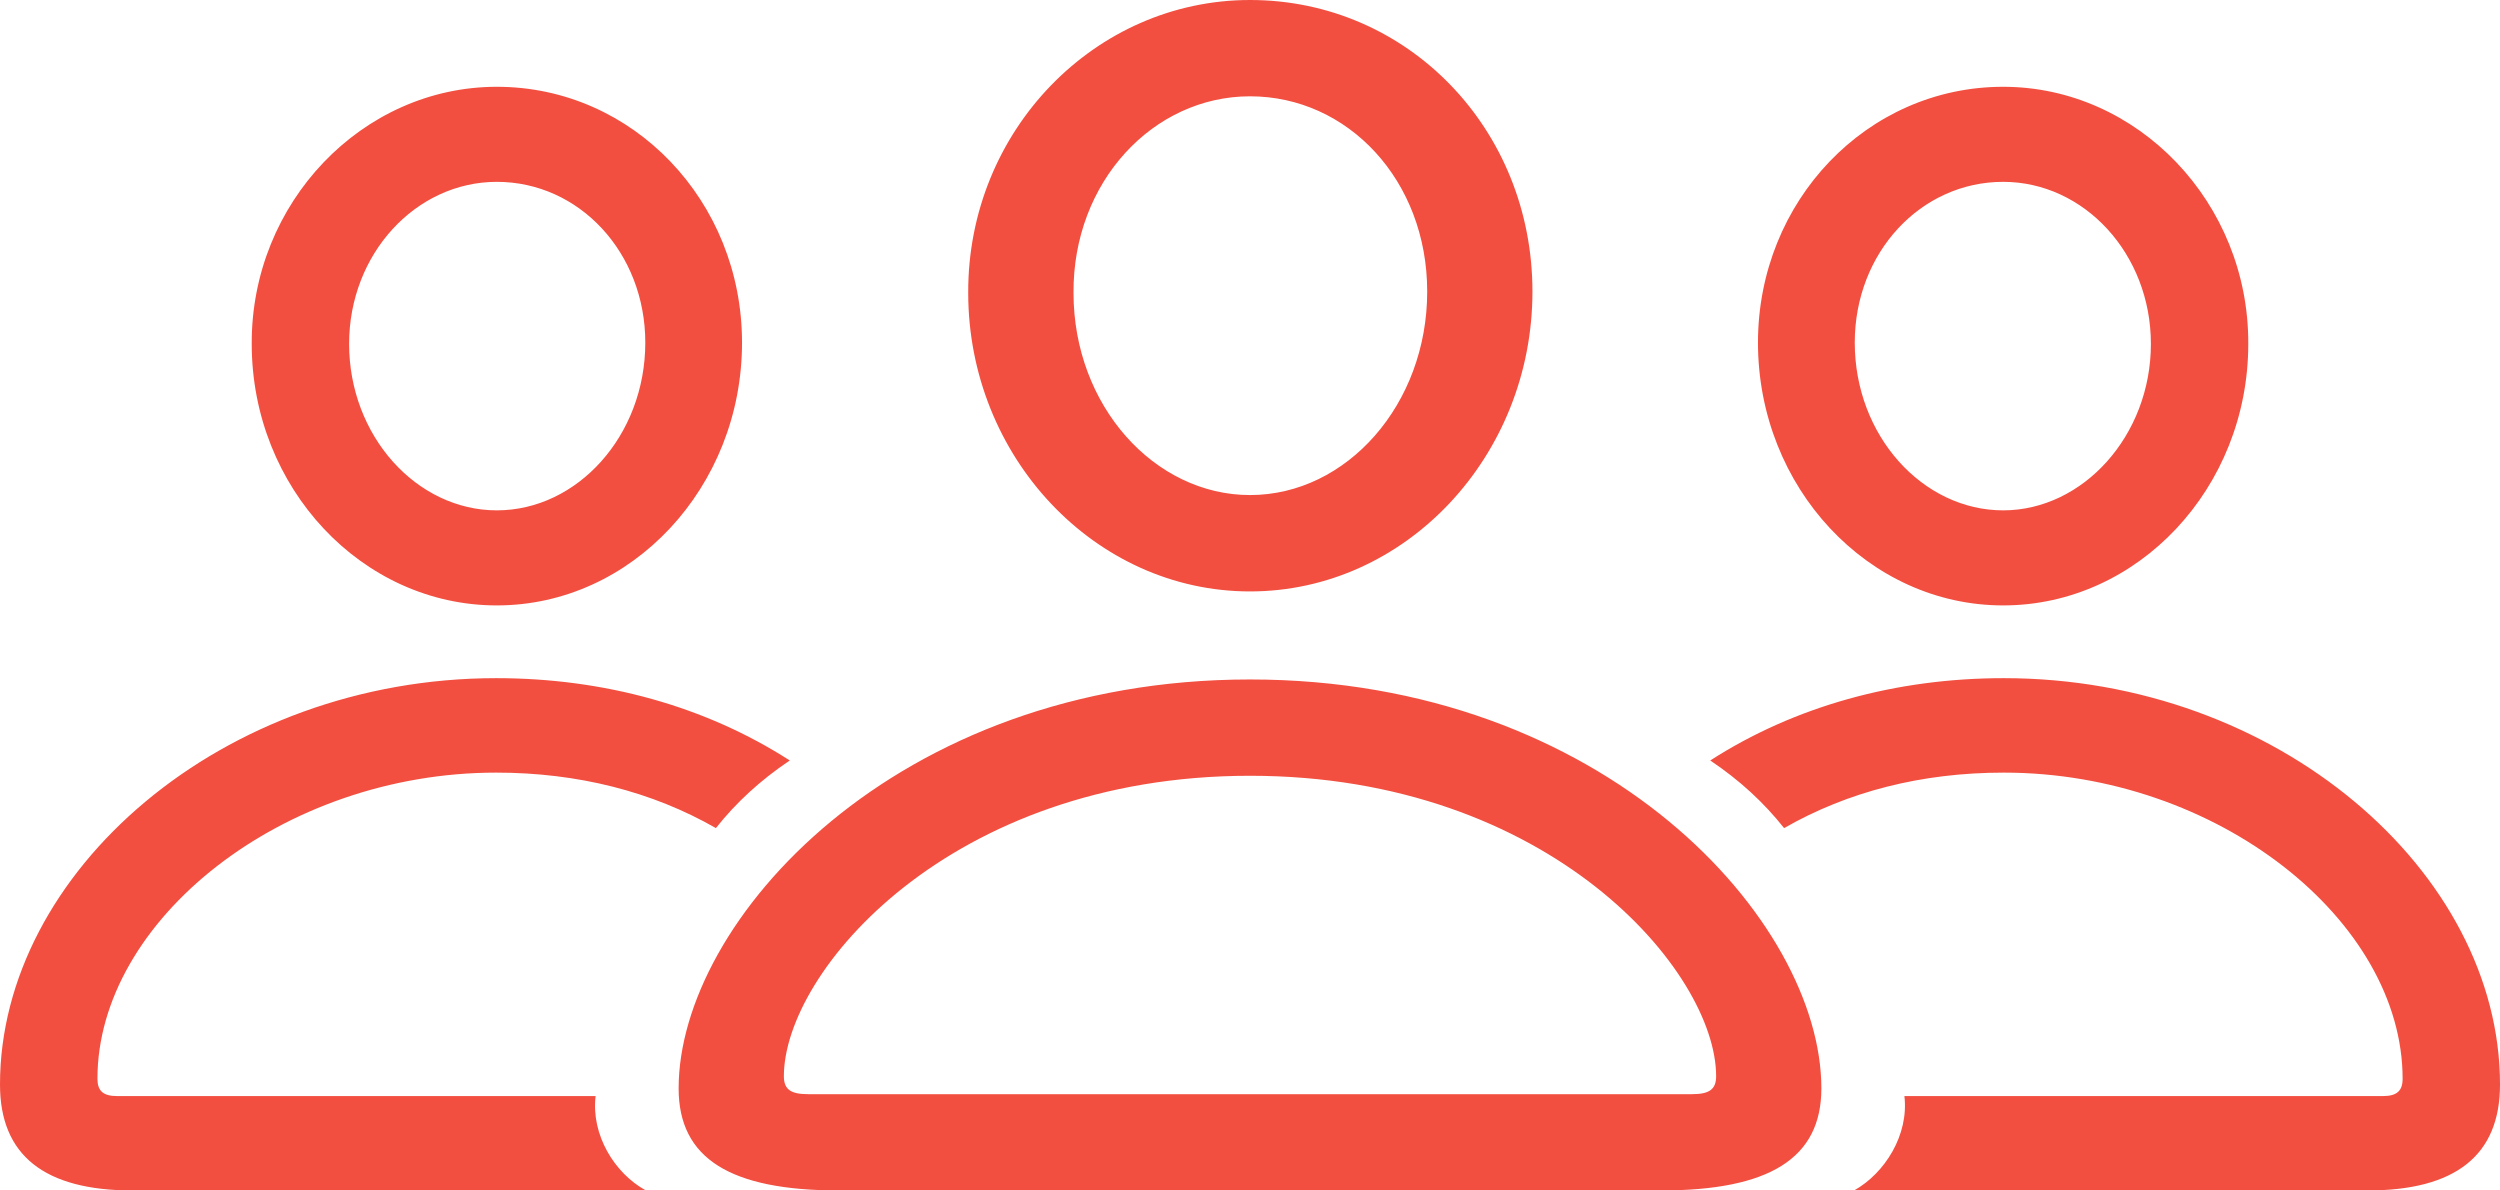 <svg width="42" height="20" viewBox="0 0 42 20" fill="none" xmlns="http://www.w3.org/2000/svg">
<path d="M21 9.936C23.614 9.936 25.745 7.663 25.745 4.898C25.745 2.165 23.647 0 21 0C18.397 0 16.255 2.197 16.266 4.92C16.266 7.674 18.397 9.936 21 9.936ZM8.347 10.171C10.61 10.171 12.466 8.189 12.466 5.756C12.466 3.376 10.632 1.458 8.347 1.458C6.085 1.458 4.218 3.408 4.229 5.777C4.229 8.199 6.085 10.171 8.347 10.171ZM33.653 10.171C35.915 10.171 37.771 8.199 37.771 5.777C37.782 3.408 35.915 1.458 33.653 1.458C31.368 1.458 29.534 3.376 29.534 5.756C29.534 8.189 31.39 10.171 33.653 10.171ZM21 8.317C19.396 8.317 18.035 6.817 18.035 4.92C18.023 3.055 19.375 1.618 21 1.618C22.648 1.618 23.977 3.033 23.977 4.898C23.977 6.795 22.625 8.317 21 8.317ZM8.347 8.574C6.996 8.574 5.865 7.32 5.865 5.777C5.865 4.266 6.985 3.055 8.347 3.055C9.731 3.055 10.841 4.244 10.841 5.756C10.841 7.32 9.698 8.574 8.347 8.574ZM33.653 8.574C32.302 8.574 31.16 7.32 31.16 5.756C31.16 4.244 32.269 3.055 33.653 3.055C35.015 3.055 36.135 4.266 36.135 5.777C36.135 7.32 34.993 8.574 33.653 8.574ZM2.23 20H10.851C10.324 19.711 9.929 19.067 10.006 18.414H1.966C1.735 18.414 1.637 18.328 1.637 18.124C1.637 15.466 4.745 12.98 8.336 12.98C9.709 12.98 10.961 13.301 12.027 13.912C12.367 13.483 12.774 13.108 13.268 12.776C11.851 11.865 10.149 11.393 8.336 11.393C3.734 11.393 0 14.652 0 18.221C0 19.41 0.747 20 2.23 20ZM39.77 20C41.253 20 42 19.41 42 18.221C42 14.652 38.266 11.393 33.664 11.393C31.852 11.393 30.149 11.865 28.732 12.776C29.227 13.108 29.633 13.483 29.973 13.912C31.039 13.301 32.28 12.98 33.664 12.98C37.255 12.98 40.364 15.466 40.364 18.124C40.364 18.328 40.265 18.414 40.034 18.414H31.994C32.071 19.067 31.665 19.711 31.148 20H39.77ZM14.102 20H27.898C29.721 20 30.599 19.464 30.599 18.285C30.599 15.477 26.964 11.415 21 11.415C15.036 11.415 11.401 15.477 11.401 18.285C11.401 19.464 12.268 20 14.102 20ZM13.575 18.382C13.29 18.382 13.169 18.306 13.169 18.081C13.169 16.324 15.959 13.033 21 13.033C26.041 13.033 28.831 16.324 28.831 18.081C28.831 18.306 28.71 18.382 28.425 18.382H13.575Z" fill="#F24F40"/>
</svg>
